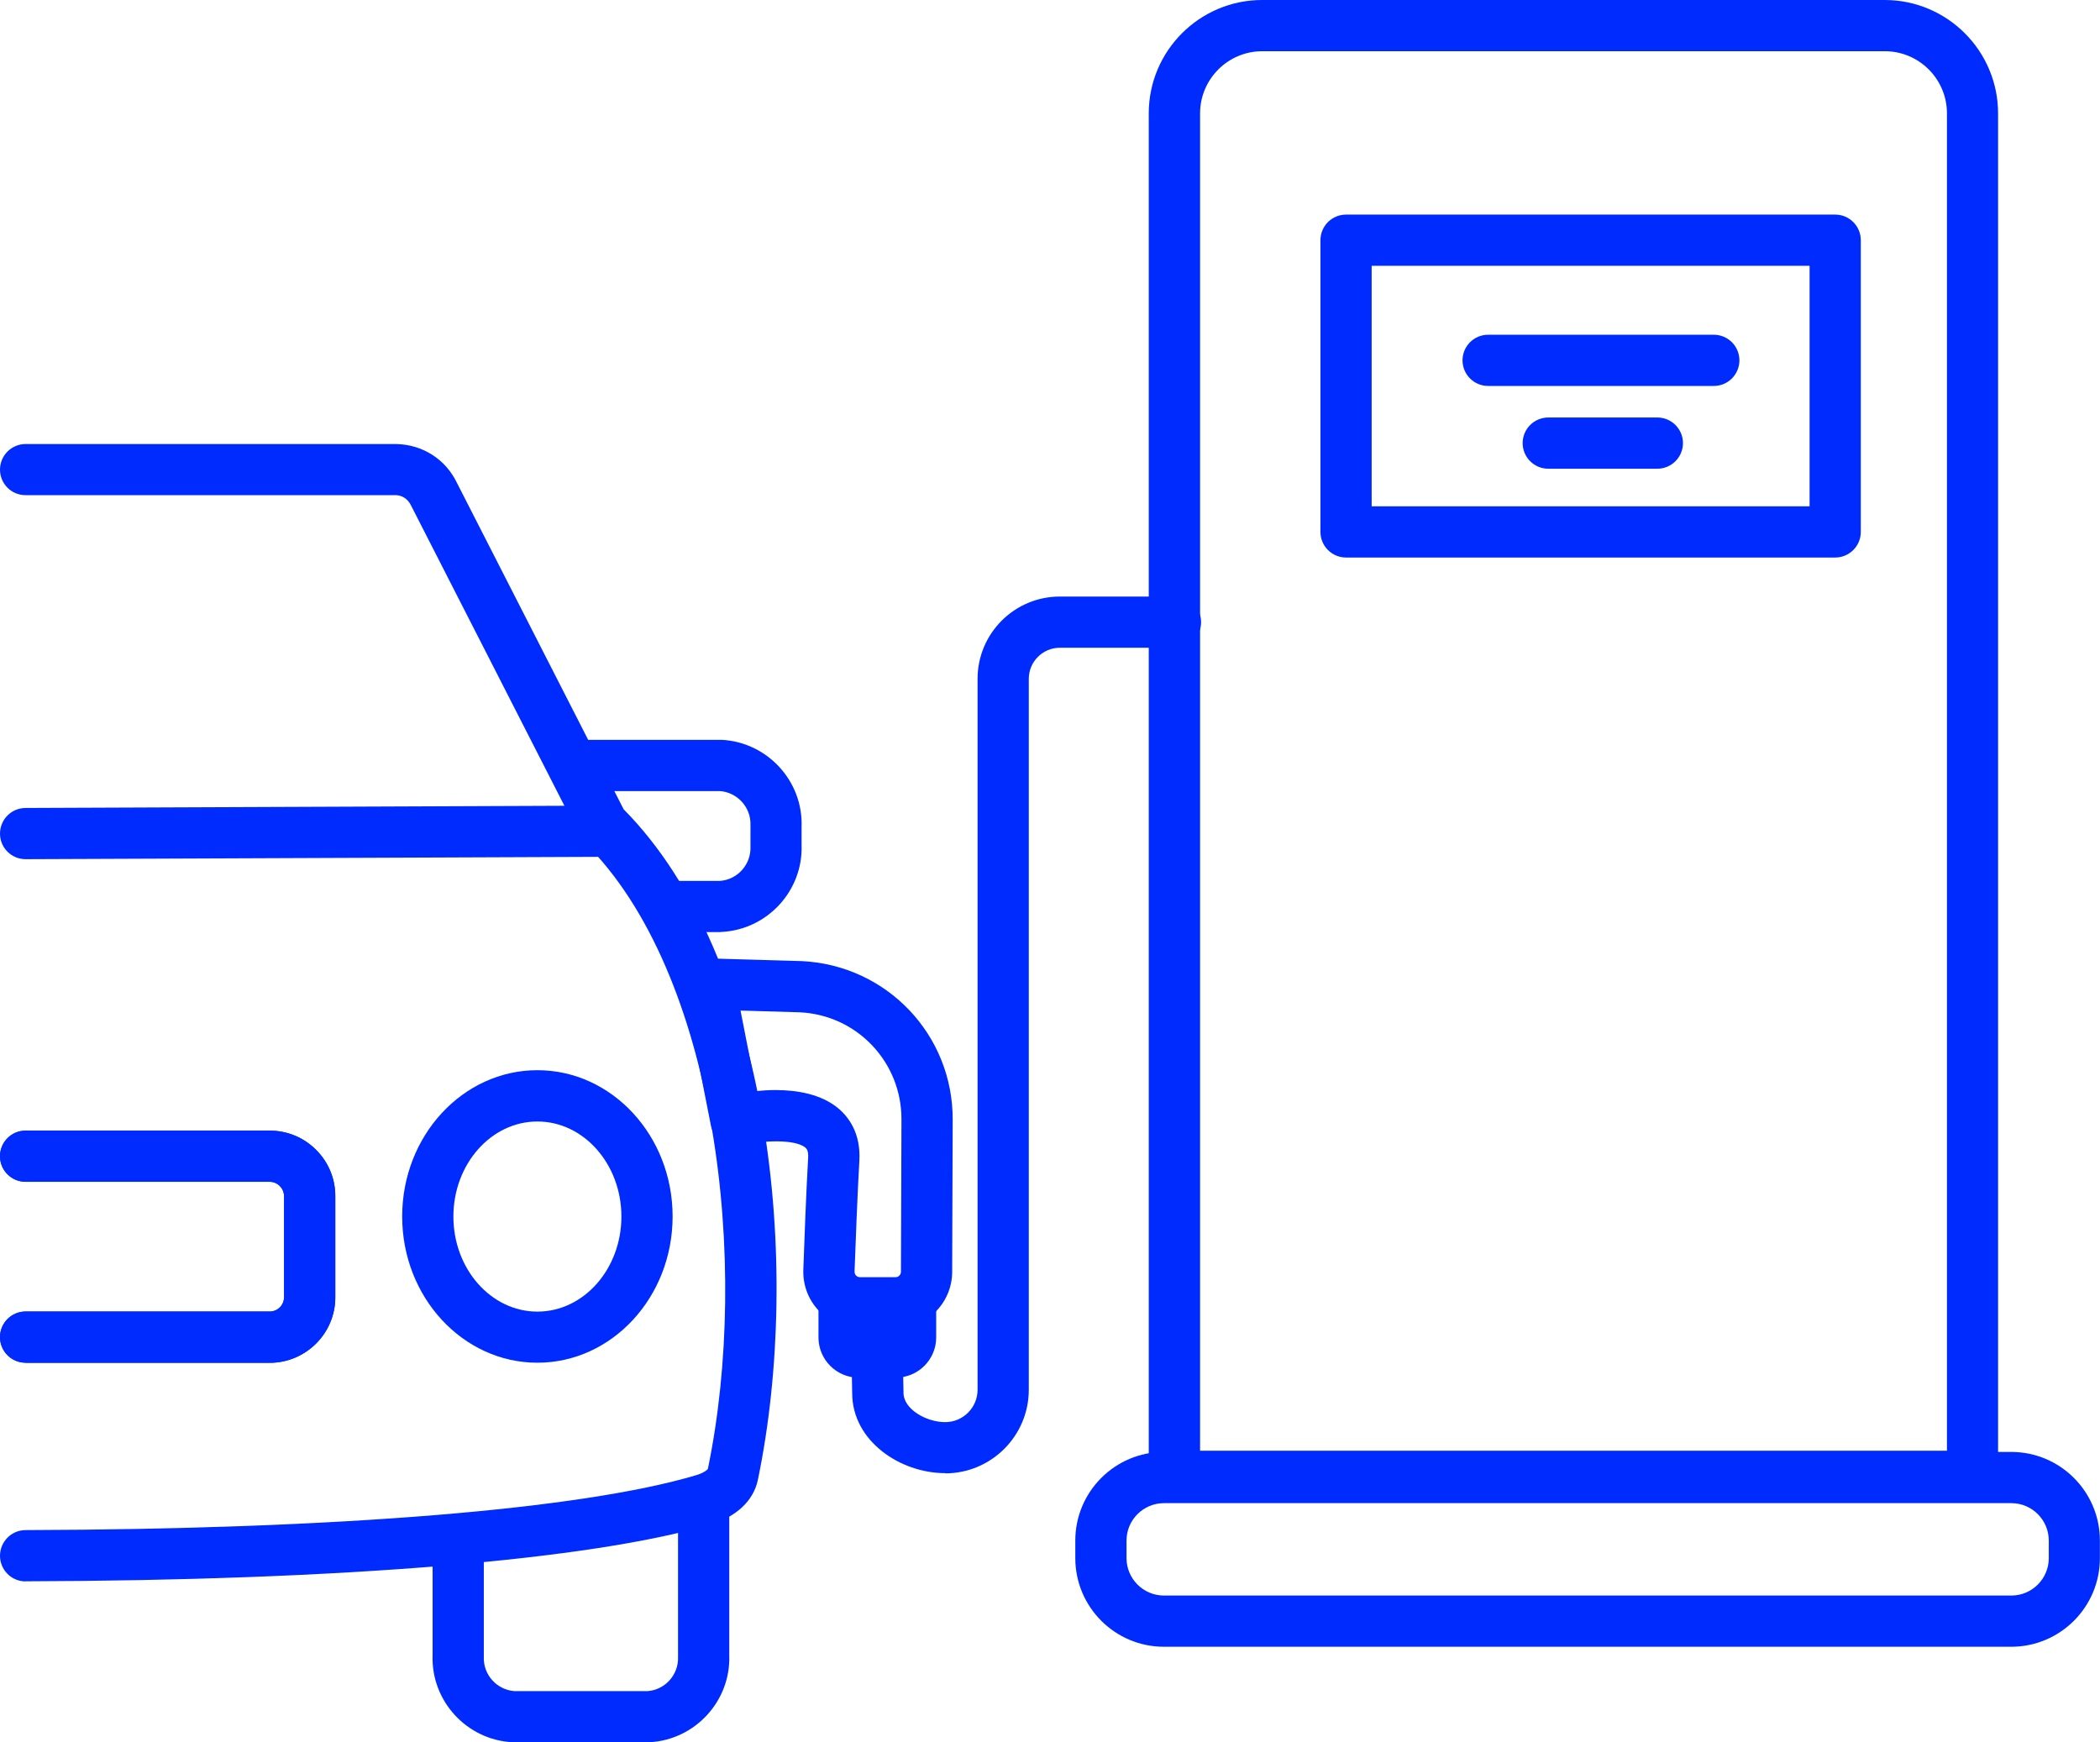 <?xml version="1.0" encoding="UTF-8"?>
<svg id="Layer_1" xmlns="http://www.w3.org/2000/svg" version="1.1" viewBox="0 0 205 170.09">
  <!-- Generator: Adobe Illustrator 29.7.1, SVG Export Plug-In . SVG Version: 2.1.1 Build 8)  -->
  <defs>
    <style>
      .st0 {
        fill: #002bff;
      }
    </style>
  </defs>
  <g id="Group_276">
    <g id="Group_275">
      <path class="st0" d="M192.56,146.63h-77.92c-1.38,0-2.5-1.12-2.5-2.5V11.07c0-6.11,4.97-11.07,11.07-11.07h60.77c6.11,0,11.07,4.97,11.07,11.07v133.06c0,1.38-1.12,2.5-2.5,2.5ZM117.14,141.63h72.92V11.07c0-3.35-2.72-6.07-6.07-6.07h-60.77c-3.35,0-6.07,2.73-6.07,6.07v130.56Z"/>
      <path class="st0" d="M179.15,54.43h-47.75c-1.38,0-2.5-1.12-2.5-2.5v-28.48c0-1.38,1.12-2.5,2.5-2.5h47.75c1.38,0,2.5,1.12,2.5,2.5v28.48c0,1.38-1.12,2.5-2.5,2.5ZM133.9,49.43h42.75v-23.48h-42.75v23.48Z"/>
      <path class="st0" d="M52.46,133.04c-7.28,0-13.2-6.4-13.2-14.28s5.92-14.28,13.2-14.28,13.2,6.4,13.2,14.28-5.92,14.28-13.2,14.28ZM52.46,109.49c-4.52,0-8.2,4.16-8.2,9.28s3.68,9.28,8.2,9.28,8.2-4.16,8.2-9.28-3.68-9.28-8.2-9.28Z"/>
      <path class="st0" d="M63.28,170.09h-13.15s-.09,0-.13,0c-4.45-.24-7.93-4.04-7.77-8.49v-10.4c0-1.38,1.12-2.5,2.5-2.5s2.5,1.12,2.5,2.5v10.45s0,.07,0,.11c-.07,1.73,1.26,3.21,2.98,3.34h13c1.72-.12,3.05-1.61,2.98-3.34,0-.04,0-.07,0-.11v-14.24c0-1.38,1.12-2.5,2.5-2.5s2.5,1.12,2.5,2.5v14.19c.16,4.45-3.32,8.25-7.77,8.49-.04,0-.09,0-.13,0Z"/>
      <path class="st0" d="M70.35,91h-5.37c-1.38,0-2.5-1.12-2.5-2.5s1.12-2.5,2.5-2.5h5.3c1.72-.12,3.05-1.61,2.98-3.34,0-.04,0-.07,0-.11v-1.87s0-.07,0-.11c.07-1.73-1.26-3.21-2.98-3.34h-12.88c-1.38,0-2.5-1.12-2.5-2.5s1.12-2.5,2.5-2.5h12.95s.09,0,.13,0c4.45.24,7.93,4.04,7.77,8.49v1.77c.16,4.45-3.32,8.25-7.77,8.49-.04,0-.09,0-.13,0Z"/>
      <path class="st0" d="M2.5,83.88C1.12,83.88,0,82.77,0,81.39H0c0-1.39,1.11-2.5,2.49-2.51l56.54-.23h0c1.38,0,2.49,1.11,2.5,2.49,0,0,0,0,0,.01,0,1.38-1.11,2.49-2.49,2.5l-56.54.23h0Z"/>
      <path class="st0" d="M2.5,133.04C1.12,133.04,0,131.92,0,130.54s1.12-2.5,2.5-2.5h23.85c.76,0,1.39-.64,1.38-1.42v-9.81c0-.4-.14-.75-.41-1.02s-.62-.42-.99-.42H2.5C1.12,115.38,0,114.26,0,112.88s1.12-2.5,2.5-2.5h23.85c1.73.01,3.34.69,4.54,1.91s1.86,2.83,1.84,4.55v9.77c.03,3.52-2.83,6.41-6.36,6.44H2.5Z"/>
      <path class="st0" d="M2.5,154.39C1.12,154.39,0,153.27,0,151.89c0-1.38,1.11-2.5,2.49-2.51,30.44-.08,54.3-2.03,65.47-5.36.71-.21,1.08-.51,1.14-.61,4.17-20.08.83-48.47-12.02-61.14-.19-.19-.35-.41-.47-.64l-16.49-32.29c-.3-.62-.86-.99-1.49-1H2.5C1.12,48.35,0,47.23,0,45.85s1.12-2.5,2.5-2.5h36.18c2.58.05,4.83,1.5,5.92,3.78l16.28,31.88c14.35,14.5,17.47,44.48,13.1,65.48-.42,2.01-2.09,3.59-4.59,4.33-11.62,3.46-36,5.48-66.89,5.56h0Z"/>
      <path class="st0" d="M2.5,133.04C1.12,133.04,0,131.92,0,130.54s1.12-2.5,2.5-2.5h23.85c.76,0,1.39-.64,1.38-1.42v-9.8c0-.39-.14-.75-.41-1.02-.26-.27-.62-.42-.99-.42H2.5C1.12,115.38,0,114.26,0,112.88s1.12-2.5,2.5-2.5h23.85c1.73.01,3.33.69,4.54,1.91,1.2,1.22,1.86,2.83,1.84,4.55v9.77c.03,3.52-2.83,6.41-6.36,6.44H2.5Z"/>
      <path class="st0" d="M196.35,160.77h-82.73c-4.77,0-8.65-3.88-8.65-8.65v-1.72c0-4.77,3.88-8.65,8.65-8.65h82.72c4.77,0,8.65,3.88,8.65,8.65v1.72c0,4.77-3.88,8.65-8.65,8.65ZM113.62,146.75c-2.01,0-3.65,1.64-3.65,3.65v1.72c0,2.01,1.64,3.65,3.65,3.65h82.73c2.01,0,3.65-1.64,3.65-3.65v-1.72c0-2.01-1.64-3.65-3.65-3.65h-82.72Z"/>
      <path class="st0" d="M87.42,129.69h-3.47c-.08,0-.16,0-.24,0-1.43-.05-2.8-.67-3.81-1.76-1.01-1.08-1.53-2.49-1.48-3.97.09-2.65.28-7.59.47-10.93.04-.72-.17-.9-.27-.99-1.02-.86-4.26-.69-6.2-.24-.66.15-1.36.03-1.93-.33-.57-.37-.97-.95-1.1-1.62l-2.61-13.3c-.15-.75.05-1.52.55-2.1s1.23-.92,1.98-.88l8.97.26c8.31.41,14.75,7.21,14.72,15.48l-.05,14.87c-.01,3.04-2.49,5.51-5.53,5.51ZM75.72,106.42c2.08,0,4.44.39,6.12,1.79,1.02.86,2.2,2.44,2.05,5.11-.19,3.29-.37,8.19-.47,10.82,0,.18.07.31.14.38.07.07.19.16.37.17h3.49c.29,0,.53-.24.53-.53l.05-14.87c.02-5.59-4.33-10.19-9.92-10.46l-5.79-.17,1.54,7.86c.58-.06,1.21-.1,1.87-.1Z"/>
      <path class="st0" d="M87.48,134.5h-3.66c-2.16,0-3.92-1.76-3.92-3.92v-3.06c0-1.38,1.12-2.5,2.5-2.5s2.5,1.12,2.5,2.5v1.97h1.49v-1.98c0-1.38,1.12-2.5,2.5-2.5s2.5,1.12,2.5,2.5v3.06c0,2.16-1.76,3.92-3.91,3.92Z"/>
      <path class="st0" d="M92.26,143.82c-4.38,0-9.07-3.14-9.07-7.81l-.05-2.64c-.02-1.38,1.07-2.52,2.46-2.54h.05c1.36,0,2.47,1.09,2.5,2.46l.05,2.69c0,1.6,2.23,2.86,4.07,2.86,1.74,0,3.16-1.42,3.16-3.16v-69.41c0-4.43,3.6-8.03,8.03-8.03h11.29c1.38,0,2.5,1.12,2.5,2.5s-1.12,2.5-2.5,2.5h-11.29c-1.67,0-3.03,1.36-3.03,3.03v69.41c0,4.5-3.66,8.16-8.16,8.16Z"/>
      <path class="st0" d="M167.3,37.68h-22.03c-1.38,0-2.5-1.12-2.5-2.5s1.12-2.5,2.5-2.5h22.03c1.38,0,2.5,1.12,2.5,2.5s-1.12,2.5-2.5,2.5Z"/>
      <path class="st0" d="M161.79,45.76h-10.65c-1.38,0-2.5-1.12-2.5-2.5s1.12-2.5,2.5-2.5h10.65c1.38,0,2.5,1.12,2.5,2.5s-1.12,2.5-2.5,2.5Z"/>
    </g>
  </g>
</svg>